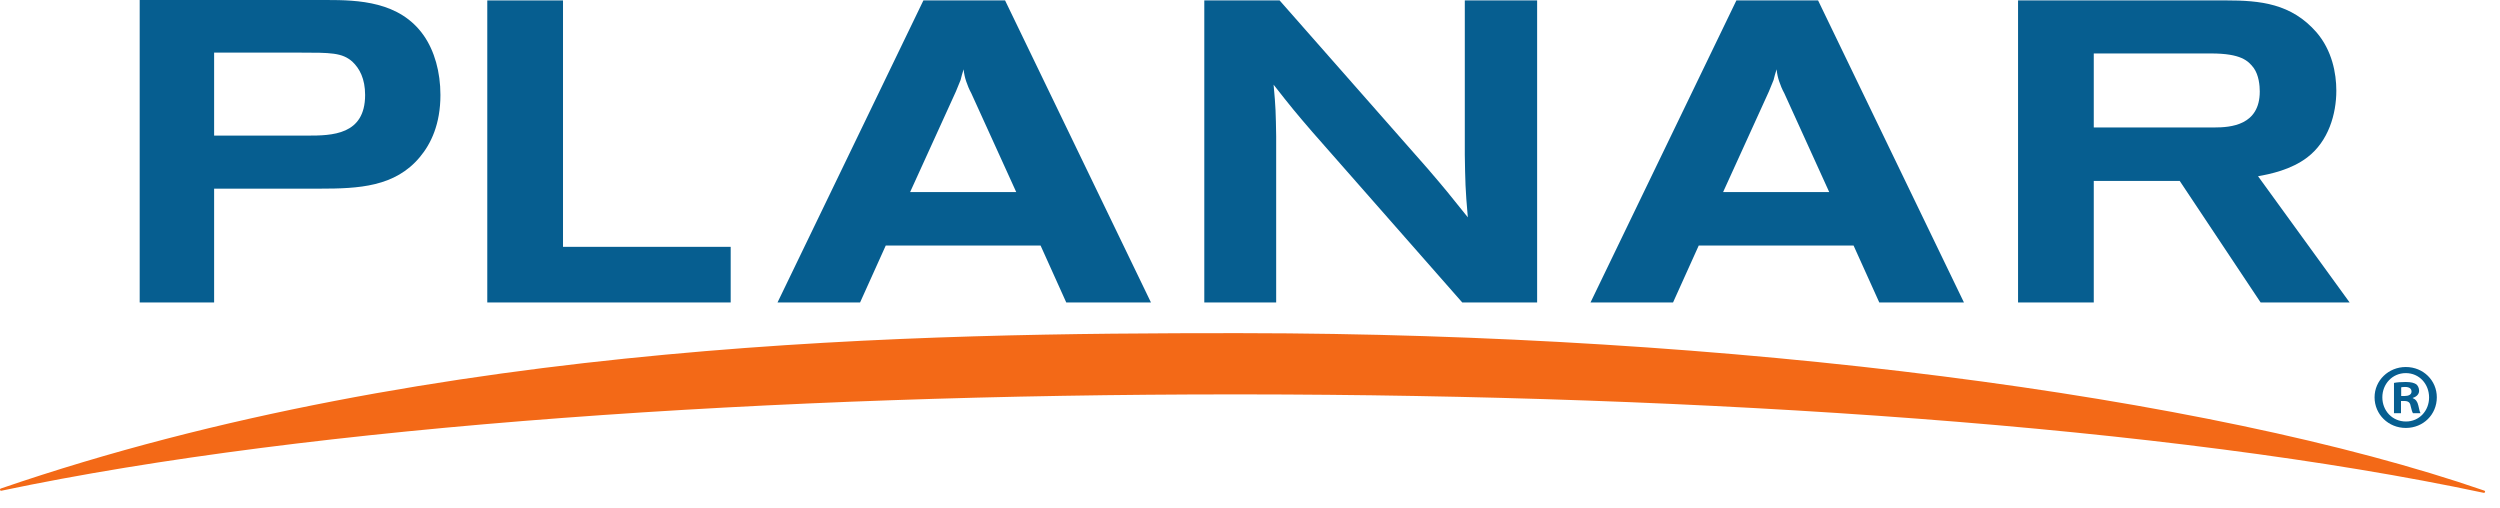 <svg width="128" height="26" viewBox="0 0 128 26" fill="none" xmlns="http://www.w3.org/2000/svg">
<path d="M10.963 6.943H15.737C16.987 6.943 18.694 6.92 18.694 4.863C18.694 4.031 18.41 3.503 18.038 3.154C17.513 2.694 16.942 2.694 15.322 2.694H10.963V6.943ZM7.152 0H16.702C18.345 0 20.468 0.065 21.696 1.818C22.244 2.606 22.55 3.68 22.55 4.863C22.55 6.352 22.068 7.359 21.499 8.039C20.228 9.571 18.367 9.659 16.373 9.659H10.963V15.485H7.152V0Z" fill="#065E90"/>
<path d="M24.949 0.022H28.826V12.638H37.411V15.486H24.949V0.022Z" fill="#065E90"/>
<path d="M49.73 4.775C49.621 4.578 49.533 4.358 49.467 4.161C49.401 3.964 49.358 3.767 49.337 3.549C49.27 3.744 49.227 3.921 49.183 4.095C49.095 4.293 49.029 4.49 48.941 4.687L46.598 9.834H52.031L49.73 4.775ZM47.278 0.022H51.46L58.929 15.486H54.592L53.278 12.572H45.35L44.036 15.486H39.809L47.278 0.022Z" fill="#065E90"/>
<path d="M61.66 0.022H65.516L73.093 8.63C74.013 9.702 74.188 9.922 75.153 11.127C75.021 9.659 75.021 9.265 74.998 7.928V0.022H78.701V15.486H74.867L67.202 6.767C66.391 5.827 66.062 5.431 65.208 4.336C65.319 5.519 65.319 5.782 65.34 6.965V15.486H61.66V0.022Z" fill="#065E90"/>
<path d="M91.356 4.775C91.246 4.578 91.159 4.358 91.092 4.161C91.026 3.964 90.983 3.767 90.962 3.549C90.895 3.744 90.852 3.921 90.808 4.095C90.72 4.293 90.654 4.49 90.566 4.687L88.223 9.834H93.656L91.356 4.775ZM88.903 0.022H93.086L100.554 15.486H96.219L94.903 12.572H86.975L85.66 15.486H81.434L88.903 0.022Z" fill="#065E90"/>
<path d="M107.201 6.526H113.378C114.211 6.526 115.7 6.417 115.7 4.686C115.7 4.38 115.655 3.854 115.392 3.482C115.108 3.109 114.735 2.737 113.202 2.737H107.201V6.526ZM103.324 0.021H113.969C115.722 0.021 117.32 0.175 118.612 1.663C119.4 2.585 119.62 3.745 119.62 4.643C119.62 5.826 119.226 7.228 118.131 8.06C117.298 8.695 116.225 8.914 115.612 9.023L120.3 15.485H115.743L111.603 9.265H107.201V15.485H103.324V0.021Z" fill="#065E90"/>
<path d="M63.627 20.136C87.232 20.154 111.125 21.761 127.183 25.177C113.042 20.293 88.513 17.138 63.63 17.115C38.752 17.095 14.21 20.21 0.062 25.069C16.128 21.684 40.022 20.116 63.627 20.136Z" fill="#F36917"/>
<path d="M127.167 25.233C111.115 21.818 87.226 20.211 63.623 20.193V20.136V20.078C86.773 20.095 110.198 21.641 126.246 24.922C111.99 20.219 87.974 17.195 63.626 17.174C63.542 17.174 63.458 17.171 63.373 17.174C39.112 17.171 15.204 20.152 0.99 24.817C16.944 21.586 40.174 20.076 63.179 20.076C63.326 20.076 63.474 20.076 63.623 20.078V20.136V20.193C63.474 20.193 63.327 20.192 63.179 20.193C39.721 20.192 16.029 21.762 0.07 25.125C0.041 25.135 0.01 25.114 0.002 25.083C-0.006 25.053 0.01 25.023 0.039 25.013C22.379 17.341 47.34 17.057 63.373 17.057C63.458 17.057 63.542 17.057 63.627 17.058C88.514 17.079 113.046 20.233 127.198 25.12C127.227 25.131 127.242 25.161 127.235 25.192C127.228 25.217 127.205 25.233 127.179 25.233C127.175 25.233 127.172 25.233 127.167 25.233Z" fill="#F36917"/>
<path d="M122.941 20.276H123.111C123.309 20.276 123.47 20.21 123.47 20.048C123.47 19.907 123.366 19.812 123.139 19.812C123.045 19.812 122.979 19.822 122.941 19.831V20.276ZM122.931 21.155H122.572V19.605C122.714 19.576 122.912 19.558 123.168 19.558C123.46 19.558 123.594 19.605 123.707 19.671C123.792 19.737 123.858 19.86 123.858 20.011C123.858 20.182 123.726 20.314 123.536 20.37V20.389C123.688 20.446 123.773 20.559 123.82 20.767C123.868 21.004 123.896 21.099 123.933 21.155H123.545C123.498 21.099 123.47 20.957 123.422 20.776C123.394 20.606 123.3 20.531 123.102 20.531H122.931V21.155ZM121.976 20.342C121.976 21.032 122.487 21.581 123.186 21.581C123.868 21.581 124.369 21.032 124.369 20.351C124.369 19.661 123.868 19.103 123.177 19.103C122.487 19.103 121.976 19.661 121.976 20.342ZM124.765 20.342C124.765 21.221 124.075 21.911 123.177 21.911C122.288 21.911 121.578 21.221 121.578 20.342C121.578 19.482 122.288 18.791 123.177 18.791C124.075 18.791 124.765 19.482 124.765 20.342Z" fill="#065E90"/>
</svg>
